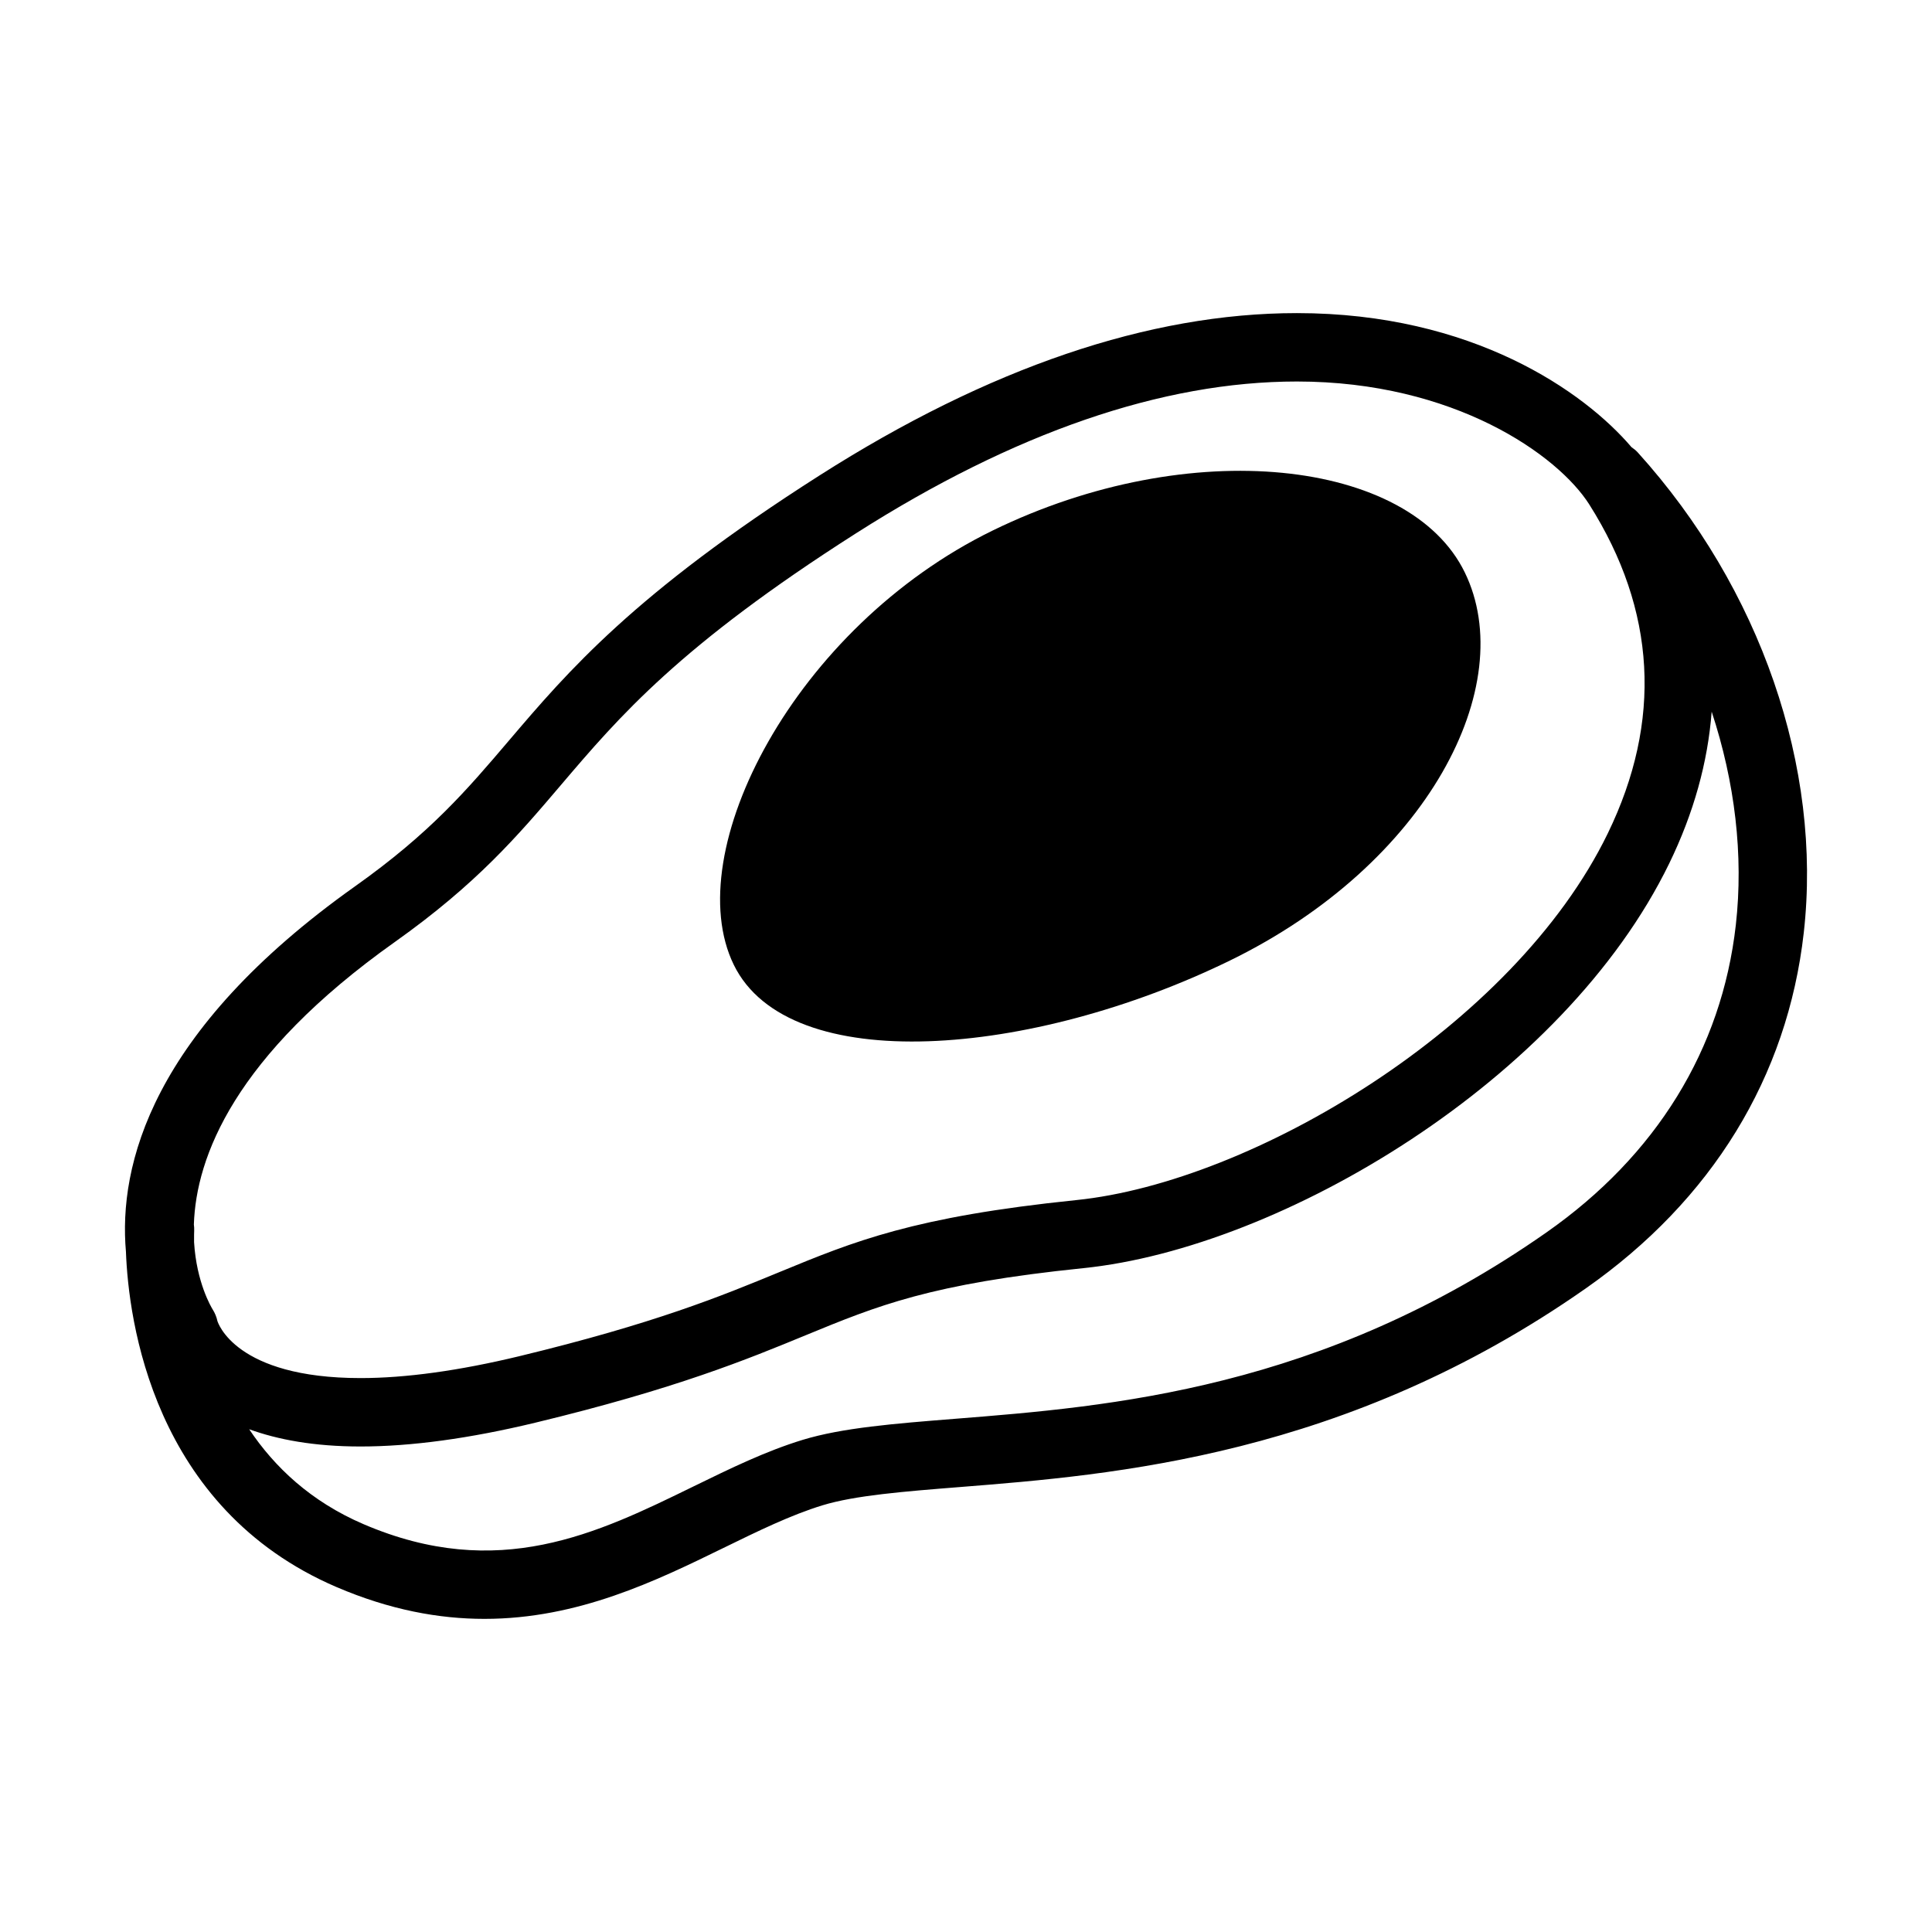 <?xml version="1.0" encoding="UTF-8"?>
<!-- The Best Svg Icon site in the world: iconSvg.co, Visit us! https://iconsvg.co -->
<svg fill="#000000" width="800px" height="800px" version="1.1" viewBox="144 144 512 512" xmlns="http://www.w3.org/2000/svg">
 <g>
  <path d="m578.05 263.93c-0.508-0.559-1.082-1.023-1.684-1.426-12.5-14.672-42.055-35.527-88.68-35.527-39.145 0-81.711 14.48-126.52 43.031-49.148 31.316-66.762 52.012-82.309 70.27-11.164 13.113-20.809 24.441-40.723 38.578-54.16 38.441-62.766 74.102-60.758 96.852 0.664 17.91 6.984 67.953 55.836 88.891 14.133 6.051 27.141 8.418 39.18 8.418 24.852 0 45.543-10.113 63.309-18.785 9.195-4.492 17.879-8.742 26.285-11.316 8.621-2.625 21.508-3.652 36.426-4.836 40.707-3.234 102.22-8.105 165.79-52.609 33.5-23.449 53.496-56.047 57.816-94.293 4.941-43.754-11.492-91.32-43.969-127.25zm-329.42 129.71c21.758-15.445 32.582-28.156 44.031-41.609 15.438-18.133 31.398-36.879 78.246-66.734 41.855-26.668 81.148-40.195 116.78-40.195 41.727 0 69.207 19.504 77.5 32.605 17.73 28.031 19.371 57.359 4.887 87.16-24.934 51.316-94.223 92.395-140.8 97.164-43.16 4.434-58.863 10.902-78.746 19.098-15.473 6.383-33.016 13.602-68.953 22.289-15.957 3.844-30.098 5.789-42.023 5.789h-0.004c-33.262 0-37.82-14.781-37.934-15.133-0.215-1.043-0.664-2.121-1.234-3.019-0.418-0.68-4.301-7.176-4.949-17.852-0.02-1.676 0.016-2.766 0.031-3.059 0.023-0.555-0.012-1.113-0.086-1.641 0.586-17.809 10.652-44.633 53.254-74.863zm355.38-4.5c-3.723 32.918-21.086 61.098-50.203 81.477-59.516 41.672-115.76 46.133-156.82 49.387-15.98 1.27-29.773 2.371-40.289 5.578-9.773 2.992-19.086 7.535-28.945 12.352-25.422 12.434-51.715 25.297-87.391 9.996-14.062-6.031-23.668-15.215-30.324-25.164 7.531 2.731 17.129 4.57 29.512 4.57h0.004c13.355 0 28.922-2.121 46.27-6.301 37.301-8.996 56.32-16.848 71.605-23.148 19.246-7.918 33.152-13.66 73.684-17.816 52.422-5.367 127.31-49.754 155.26-107.27 6.484-13.34 10.219-26.812 11.238-40.199 6.156 18.668 8.488 38.016 6.398 56.543z"/>
  <path d="m469.95 398.55c52.438-25.59 76.836-72.973 62.215-102.89-14.594-29.926-72.645-36.672-125.09-11.07-52.441 25.594-83.223 85.176-68.617 115.09 14.609 29.93 79.047 24.48 131.49-1.129z"/>
 </g>
</svg>